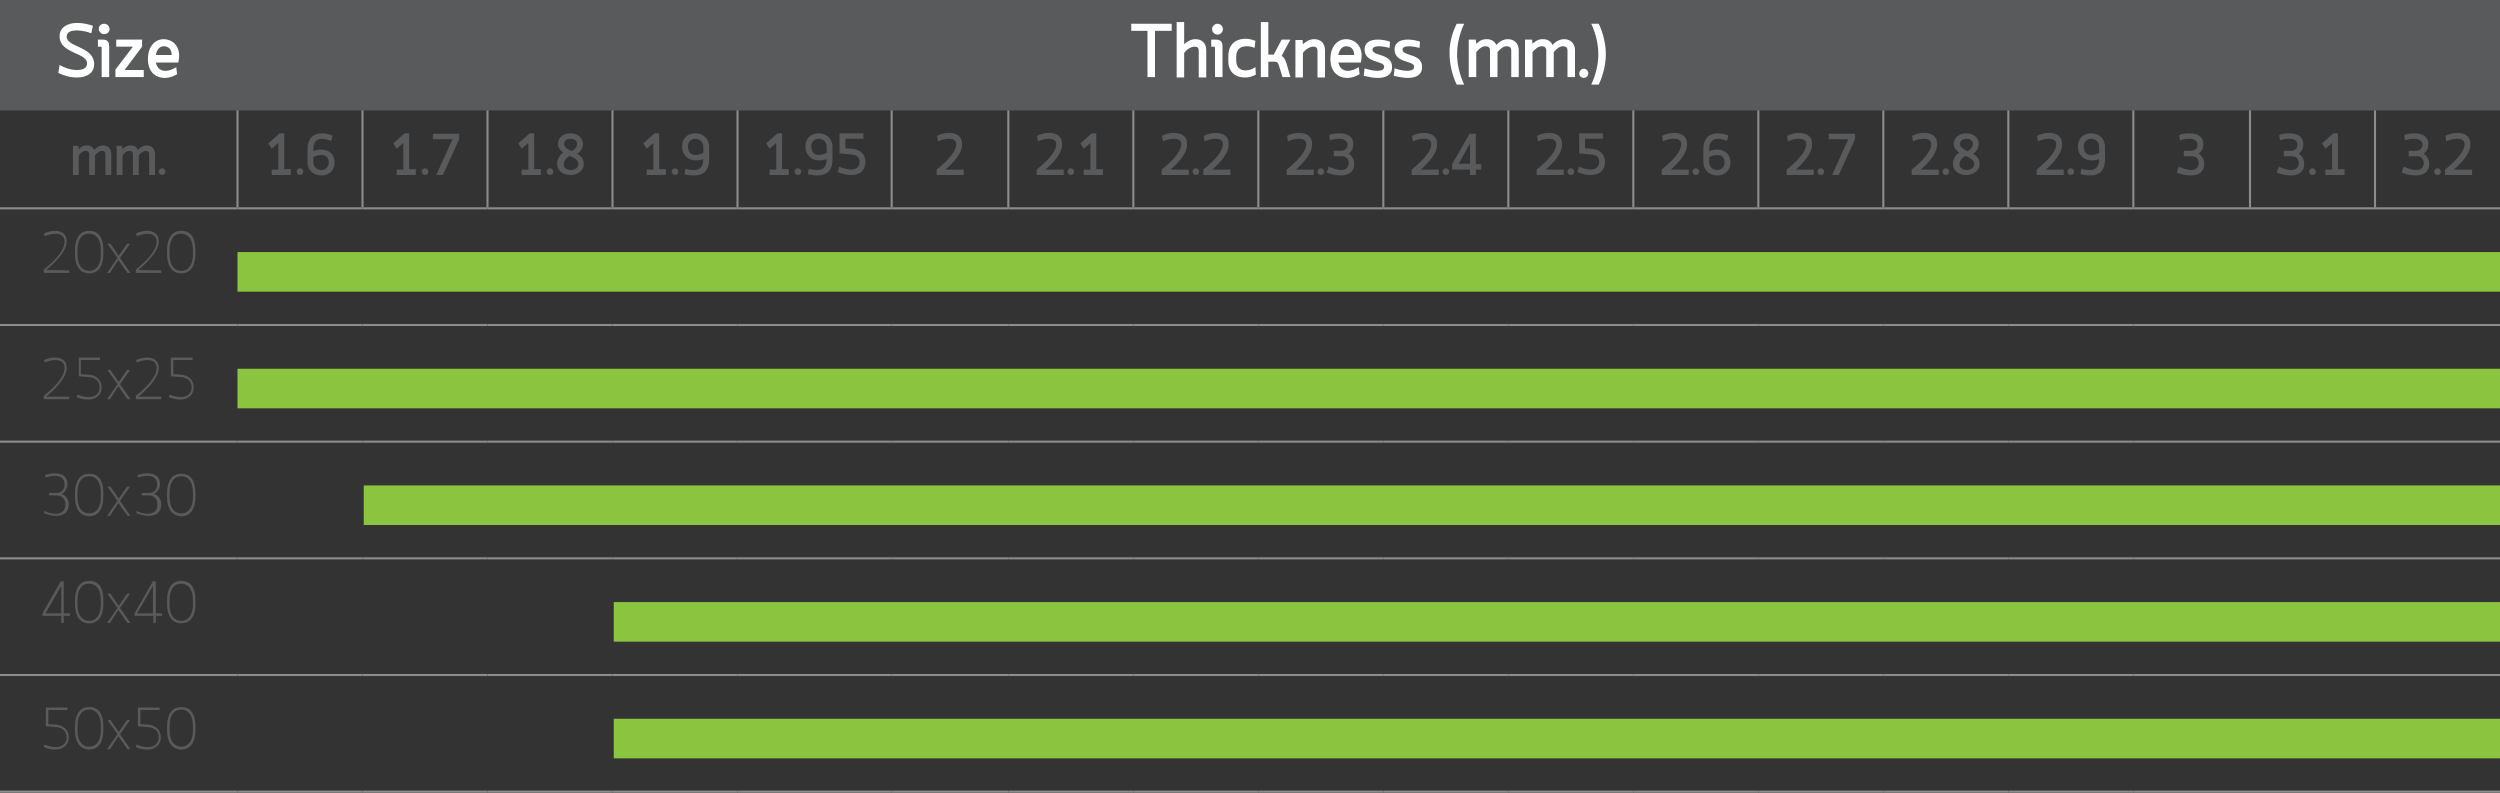 <?xml version="1.0" encoding="utf-8"?>
<!-- Generator: Adobe Illustrator 19.2.0, SVG Export Plug-In . SVG Version: 6.00 Build 0)  -->
<svg version="1.1" id="Layer_1" xmlns="http://www.w3.org/2000/svg" xmlns:xlink="http://www.w3.org/1999/xlink" x="0px" y="0px"
	 viewBox="0 0 600 190.3" style="enable-background:new 0 0 600 190.3;" xml:space="preserve">
<rect x="0" y="0" width="600" height="190.3" fill="#333333" stroke="none"/>
<style type="text/css">
	.st0{fill:#595A5C;}
	.st1{fill:none;stroke:#8C8C8C;stroke-width:0.5;stroke-miterlimit:10;}
	.st2{clip-path:url(#SVGID_2_);fill:none;stroke:#8C8C8C;stroke-width:0.5;stroke-miterlimit:10;}
	.st3{clip-path:url(#SVGID_4_);fill:none;stroke:#8C8C8C;stroke-width:0.5;stroke-miterlimit:10;}
	.st4{clip-path:url(#SVGID_6_);fill:none;stroke:#8C8C8C;stroke-width:0.5;stroke-miterlimit:10;}
	.st5{clip-path:url(#SVGID_8_);fill:none;stroke:#8C8C8C;stroke-width:0.5;stroke-miterlimit:10;}
	.st6{clip-path:url(#SVGID_10_);fill:none;stroke:#8C8C8C;stroke-width:0.5;stroke-miterlimit:10;}
	.st7{clip-path:url(#SVGID_12_);fill:none;stroke:#8C8C8C;stroke-width:0.5;stroke-miterlimit:10;}
	.st8{clip-path:url(#SVGID_14_);fill:none;stroke:#8C8C8C;stroke-width:0.5;stroke-miterlimit:10;}
	.st9{clip-path:url(#SVGID_16_);fill:none;stroke:#8C8C8C;stroke-width:0.5;stroke-miterlimit:10;}
	.st10{clip-path:url(#SVGID_18_);fill:none;stroke:#8C8C8C;stroke-width:0.5;stroke-miterlimit:10;}
	.st11{clip-path:url(#SVGID_20_);fill:none;stroke:#8C8C8C;stroke-width:0.5;stroke-miterlimit:10;}
	.st12{clip-path:url(#SVGID_22_);fill:none;stroke:#8C8C8C;stroke-width:0.5;stroke-miterlimit:10;}
	.st13{clip-path:url(#SVGID_24_);fill:none;stroke:#8C8C8C;stroke-width:0.5;stroke-miterlimit:10;}
	.st14{clip-path:url(#SVGID_26_);fill:none;stroke:#8C8C8C;stroke-width:0.5;stroke-miterlimit:10;}
	.st15{clip-path:url(#SVGID_28_);fill:none;stroke:#8C8C8C;stroke-width:0.5;stroke-miterlimit:10;}
	.st16{clip-path:url(#SVGID_30_);fill:none;stroke:#8C8C8C;stroke-width:0.5;stroke-miterlimit:10;}
	.st17{clip-path:url(#SVGID_32_);fill:none;stroke:#8C8C8C;stroke-width:0.5;stroke-miterlimit:10;}
	.st18{clip-path:url(#SVGID_34_);fill:none;stroke:#8C8C8C;stroke-width:0.5;stroke-miterlimit:10;}
	.st19{clip-path:url(#SVGID_36_);fill:none;stroke:#8C8C8C;stroke-width:0.5;stroke-miterlimit:10;}
	.st20{clip-path:url(#SVGID_38_);fill:none;stroke:#8C8C8C;stroke-width:0.5;stroke-miterlimit:10;}
	.st21{clip-path:url(#SVGID_40_);fill:none;stroke:#8C8C8C;stroke-width:0.5;stroke-miterlimit:10;}
	.st22{clip-path:url(#SVGID_42_);fill:none;stroke:#8C8C8C;stroke-width:0.5;stroke-miterlimit:10;}
	.st23{clip-path:url(#SVGID_44_);fill:none;stroke:#8C8C8C;stroke-width:0.5;stroke-miterlimit:10;}
	.st24{clip-path:url(#SVGID_46_);fill:none;stroke:#8C8C8C;stroke-width:0.5;stroke-miterlimit:10;}
	.st25{clip-path:url(#SVGID_48_);fill:none;stroke:#8C8C8C;stroke-width:0.5;stroke-miterlimit:10;}
	.st26{clip-path:url(#SVGID_50_);fill:none;stroke:#8C8C8C;stroke-width:0.5;stroke-miterlimit:10;}
	.st27{clip-path:url(#SVGID_52_);fill:none;stroke:#8C8C8C;stroke-width:0.5;stroke-miterlimit:10;}
	.st28{clip-path:url(#SVGID_54_);fill:none;stroke:#8C8C8C;stroke-width:0.5;stroke-miterlimit:10;}
	.st29{clip-path:url(#SVGID_56_);fill:none;stroke:#8C8C8C;stroke-width:0.5;stroke-miterlimit:10;}
	.st30{clip-path:url(#SVGID_58_);fill:none;stroke:#8C8C8C;stroke-width:0.5;stroke-miterlimit:10;}
	.st31{fill:#FFFFFF;}
	.st32{fill:#8BC53F;}
</style>
<path class="st0" d="M0,26.5h57V0H0V26.5z M57,26.5h543V0H57V26.5z"/>
<line class="st1" x1="57" y1="49.8" x2="57" y2="26.5"/>
<line class="st1" x1="87" y1="49.8" x2="87" y2="26.5"/>
<line class="st1" x1="117" y1="49.8" x2="117" y2="26.5"/>
<line class="st1" x1="147" y1="49.8" x2="147" y2="26.5"/>
<line class="st1" x1="177" y1="49.8" x2="177" y2="26.5"/>
<line class="st1" x1="214" y1="49.8" x2="214" y2="26.5"/>
<line class="st1" x1="242" y1="49.8" x2="242" y2="26.5"/>
<line class="st1" x1="272" y1="49.8" x2="272" y2="26.5"/>
<line class="st1" x1="302" y1="49.8" x2="302" y2="26.5"/>
<line class="st1" x1="332" y1="49.8" x2="332" y2="26.5"/>
<line class="st1" x1="362" y1="49.8" x2="362" y2="26.5"/>
<line class="st1" x1="392" y1="49.8" x2="392" y2="26.5"/>
<line class="st1" x1="422" y1="49.8" x2="422" y2="26.5"/>
<line class="st1" x1="452" y1="49.8" x2="452" y2="26.5"/>
<line class="st1" x1="482" y1="49.8" x2="482" y2="26.5"/>
<line class="st1" x1="512" y1="49.8" x2="512" y2="26.5"/>
<line class="st1" x1="540" y1="49.8" x2="540" y2="26.5"/>
<line class="st1" x1="570" y1="49.8" x2="570" y2="26.5"/>
<g>
	<g>
		<g>
			<defs>
				<rect id="SVGID_1_" y="0" width="600" height="190.3"/>
			</defs>
			<clipPath id="SVGID_2_">
				<use xlink:href="#SVGID_1_"  style="overflow:visible;"/>
			</clipPath>
			<line class="st2" x1="0" y1="50" x2="57" y2="50"/>
		</g>
	</g>
</g>
<line class="st1" x1="57" y1="50" x2="87" y2="50"/>
<line class="st1" x1="87" y1="50" x2="117" y2="50"/>
<line class="st1" x1="117" y1="50" x2="147" y2="50"/>
<line class="st1" x1="147" y1="50" x2="177" y2="50"/>
<line class="st1" x1="177" y1="50" x2="214" y2="50"/>
<line class="st1" x1="214" y1="50" x2="242" y2="50"/>
<line class="st1" x1="242" y1="50" x2="272" y2="50"/>
<line class="st1" x1="272" y1="50" x2="302" y2="50"/>
<line class="st1" x1="302" y1="50" x2="332" y2="50"/>
<line class="st1" x1="332" y1="50" x2="362" y2="50"/>
<line class="st1" x1="362" y1="50" x2="392" y2="50"/>
<line class="st1" x1="392" y1="50" x2="422" y2="50"/>
<line class="st1" x1="422" y1="50" x2="452" y2="50"/>
<line class="st1" x1="452" y1="50" x2="482" y2="50"/>
<line class="st1" x1="482" y1="50" x2="512" y2="50"/>
<line class="st1" x1="512" y1="50" x2="540" y2="50"/>
<line class="st1" x1="540" y1="50" x2="570" y2="50"/>
<g>
	<g>
		<g>
			<defs>
				<rect id="SVGID_3_" y="0" width="600" height="190.3"/>
			</defs>
			<clipPath id="SVGID_4_">
				<use xlink:href="#SVGID_3_"  style="overflow:visible;"/>
			</clipPath>
			<line class="st3" x1="570" y1="50" x2="600.3" y2="50"/>
		</g>
	</g>
	<g>
		<g>
			<defs>
				<rect id="SVGID_5_" y="0" width="600" height="190.3"/>
			</defs>
			<clipPath id="SVGID_6_">
				<use xlink:href="#SVGID_5_"  style="overflow:visible;"/>
			</clipPath>
			<line class="st4" x1="0" y1="78" x2="57" y2="78"/>
		</g>
	</g>
	<g>
		<g>
			<defs>
				<rect id="SVGID_7_" y="0" width="600" height="190.3"/>
			</defs>
			<clipPath id="SVGID_8_">
				<use xlink:href="#SVGID_7_"  style="overflow:visible;"/>
			</clipPath>
			<line class="st5" x1="0" y1="106" x2="57" y2="106"/>
		</g>
	</g>
</g>
<line class="st1" x1="57" y1="78" x2="87" y2="78"/>
<line class="st1" x1="87" y1="78" x2="117" y2="78"/>
<line class="st1" x1="117" y1="78" x2="147" y2="78"/>
<line class="st1" x1="147" y1="78" x2="177" y2="78"/>
<line class="st1" x1="177" y1="78" x2="214" y2="78"/>
<line class="st1" x1="214" y1="78" x2="242" y2="78"/>
<line class="st1" x1="242" y1="78" x2="272" y2="78"/>
<line class="st1" x1="272" y1="78" x2="302" y2="78"/>
<line class="st1" x1="302" y1="78" x2="332" y2="78"/>
<line class="st1" x1="332" y1="78" x2="362" y2="78"/>
<line class="st1" x1="362" y1="78" x2="392" y2="78"/>
<line class="st1" x1="392" y1="78" x2="422" y2="78"/>
<line class="st1" x1="422" y1="78" x2="452" y2="78"/>
<line class="st1" x1="452" y1="78" x2="482" y2="78"/>
<line class="st1" x1="482" y1="78" x2="512" y2="78"/>
<line class="st1" x1="512" y1="78" x2="540" y2="78"/>
<line class="st1" x1="540" y1="78" x2="570" y2="78"/>
<g>
	<g>
		<g>
			<defs>
				<rect id="SVGID_9_" y="0" width="600" height="190.3"/>
			</defs>
			<clipPath id="SVGID_10_">
				<use xlink:href="#SVGID_9_"  style="overflow:visible;"/>
			</clipPath>
			<line class="st6" x1="570" y1="78" x2="600" y2="78"/>
		</g>
	</g>
</g>
<line class="st1" x1="57" y1="106" x2="87" y2="106"/>
<line class="st1" x1="87" y1="106" x2="117" y2="106"/>
<line class="st1" x1="117" y1="106" x2="147" y2="106"/>
<line class="st1" x1="147" y1="106" x2="177" y2="106"/>
<line class="st1" x1="177" y1="106" x2="214" y2="106"/>
<line class="st1" x1="214" y1="106" x2="242" y2="106"/>
<line class="st1" x1="242" y1="106" x2="272" y2="106"/>
<line class="st1" x1="272" y1="106" x2="302" y2="106"/>
<line class="st1" x1="302" y1="106" x2="332" y2="106"/>
<line class="st1" x1="332" y1="106" x2="362" y2="106"/>
<line class="st1" x1="362" y1="106" x2="392" y2="106"/>
<line class="st1" x1="392" y1="106" x2="422" y2="106"/>
<line class="st1" x1="422" y1="106" x2="452" y2="106"/>
<line class="st1" x1="452" y1="106" x2="482" y2="106"/>
<line class="st1" x1="482" y1="106" x2="512" y2="106"/>
<line class="st1" x1="512" y1="106" x2="540" y2="106"/>
<line class="st1" x1="540" y1="106" x2="570" y2="106"/>
<g>
	<g>
		<g>
			<defs>
				<rect id="SVGID_11_" y="0" width="600" height="190.3"/>
			</defs>
			<clipPath id="SVGID_12_">
				<use xlink:href="#SVGID_11_"  style="overflow:visible;"/>
			</clipPath>
			<line class="st7" x1="570" y1="106" x2="600" y2="106"/>
		</g>
	</g>
	<g>
		<g>
			<defs>
				<rect id="SVGID_13_" y="0" width="600" height="190.3"/>
			</defs>
			<clipPath id="SVGID_14_">
				<use xlink:href="#SVGID_13_"  style="overflow:visible;"/>
			</clipPath>
			<line class="st8" x1="0" y1="134" x2="57" y2="134"/>
		</g>
	</g>
</g>
<line class="st1" x1="57" y1="134" x2="87" y2="134"/>
<line class="st1" x1="87" y1="134" x2="117" y2="134"/>
<line class="st1" x1="117" y1="134" x2="147" y2="134"/>
<line class="st1" x1="147" y1="134" x2="177" y2="134"/>
<line class="st1" x1="177" y1="134" x2="214" y2="134"/>
<line class="st1" x1="214" y1="134" x2="242" y2="134"/>
<line class="st1" x1="242" y1="134" x2="272" y2="134"/>
<line class="st1" x1="272" y1="134" x2="302" y2="134"/>
<line class="st1" x1="302" y1="134" x2="332" y2="134"/>
<line class="st1" x1="332" y1="134" x2="362" y2="134"/>
<line class="st1" x1="362" y1="134" x2="392" y2="134"/>
<line class="st1" x1="392" y1="134" x2="422" y2="134"/>
<line class="st1" x1="422" y1="134" x2="452" y2="134"/>
<line class="st1" x1="452" y1="134" x2="482" y2="134"/>
<line class="st1" x1="482" y1="134" x2="512" y2="134"/>
<line class="st1" x1="512" y1="134" x2="540" y2="134"/>
<line class="st1" x1="540" y1="134" x2="570" y2="134"/>
<g>
	<g>
		<g>
			<defs>
				<rect id="SVGID_15_" y="0" width="600" height="190.3"/>
			</defs>
			<clipPath id="SVGID_16_">
				<use xlink:href="#SVGID_15_"  style="overflow:visible;"/>
			</clipPath>
			<line class="st9" x1="570" y1="134" x2="600" y2="134"/>
		</g>
	</g>
	<g>
		<g>
			<defs>
				<rect id="SVGID_17_" y="0" width="600" height="190.3"/>
			</defs>
			<clipPath id="SVGID_18_">
				<use xlink:href="#SVGID_17_"  style="overflow:visible;"/>
			</clipPath>
			<line class="st10" x1="0" y1="162" x2="57" y2="162"/>
		</g>
	</g>
	<g>
		<g>
			<defs>
				<rect id="SVGID_19_" y="0" width="600" height="190.3"/>
			</defs>
			<clipPath id="SVGID_20_">
				<use xlink:href="#SVGID_19_"  style="overflow:visible;"/>
			</clipPath>
			<line class="st11" x1="0" y1="190" x2="57" y2="190"/>
		</g>
	</g>
</g>
<line class="st1" x1="57" y1="162" x2="87" y2="162"/>
<line class="st1" x1="87" y1="162" x2="117" y2="162"/>
<line class="st1" x1="117" y1="162" x2="147" y2="162"/>
<line class="st1" x1="147" y1="162" x2="177" y2="162"/>
<line class="st1" x1="177" y1="162" x2="214" y2="162"/>
<line class="st1" x1="214" y1="162" x2="242" y2="162"/>
<line class="st1" x1="242" y1="162" x2="272" y2="162"/>
<line class="st1" x1="272" y1="162" x2="302" y2="162"/>
<line class="st1" x1="302" y1="162" x2="332" y2="162"/>
<line class="st1" x1="332" y1="162" x2="362" y2="162"/>
<line class="st1" x1="362" y1="162" x2="392" y2="162"/>
<line class="st1" x1="392" y1="162" x2="422" y2="162"/>
<line class="st1" x1="422" y1="162" x2="452" y2="162"/>
<line class="st1" x1="452" y1="162" x2="482" y2="162"/>
<line class="st1" x1="482" y1="162" x2="512" y2="162"/>
<line class="st1" x1="512" y1="162" x2="540" y2="162"/>
<line class="st1" x1="540" y1="162" x2="570" y2="162"/>
<g>
	<g>
		<g>
			<defs>
				<rect id="SVGID_21_" y="0" width="600" height="190.3"/>
			</defs>
			<clipPath id="SVGID_22_">
				<use xlink:href="#SVGID_21_"  style="overflow:visible;"/>
			</clipPath>
			<line class="st12" x1="570" y1="162" x2="600" y2="162"/>
		</g>
	</g>
	<g>
		<g>
			<defs>
				<rect id="SVGID_23_" y="0" width="600" height="190.3"/>
			</defs>
			<clipPath id="SVGID_24_">
				<use xlink:href="#SVGID_23_"  style="overflow:visible;"/>
			</clipPath>
			<line class="st13" x1="57" y1="190" x2="87" y2="190"/>
		</g>
	</g>
	<g>
		<g>
			<defs>
				<rect id="SVGID_25_" y="0" width="600" height="190.3"/>
			</defs>
			<clipPath id="SVGID_26_">
				<use xlink:href="#SVGID_25_"  style="overflow:visible;"/>
			</clipPath>
			<line class="st14" x1="87" y1="190" x2="117" y2="190"/>
		</g>
	</g>
	<g>
		<g>
			<defs>
				<rect id="SVGID_27_" y="0" width="600" height="190.3"/>
			</defs>
			<clipPath id="SVGID_28_">
				<use xlink:href="#SVGID_27_"  style="overflow:visible;"/>
			</clipPath>
			<line class="st15" x1="117" y1="190" x2="147" y2="190"/>
		</g>
	</g>
	<g>
		<g>
			<defs>
				<rect id="SVGID_29_" y="0" width="600" height="190.3"/>
			</defs>
			<clipPath id="SVGID_30_">
				<use xlink:href="#SVGID_29_"  style="overflow:visible;"/>
			</clipPath>
			<line class="st16" x1="147" y1="190" x2="177" y2="190"/>
		</g>
	</g>
	<g>
		<g>
			<defs>
				<rect id="SVGID_31_" y="0" width="600" height="190.3"/>
			</defs>
			<clipPath id="SVGID_32_">
				<use xlink:href="#SVGID_31_"  style="overflow:visible;"/>
			</clipPath>
			<line class="st17" x1="177" y1="190" x2="214" y2="190"/>
		</g>
	</g>
	<g>
		<g>
			<defs>
				<rect id="SVGID_33_" y="0" width="600" height="190.3"/>
			</defs>
			<clipPath id="SVGID_34_">
				<use xlink:href="#SVGID_33_"  style="overflow:visible;"/>
			</clipPath>
			<line class="st18" x1="214" y1="190" x2="242" y2="190"/>
		</g>
	</g>
	<g>
		<g>
			<defs>
				<rect id="SVGID_35_" y="0" width="600" height="190.3"/>
			</defs>
			<clipPath id="SVGID_36_">
				<use xlink:href="#SVGID_35_"  style="overflow:visible;"/>
			</clipPath>
			<line class="st19" x1="242" y1="190" x2="272" y2="190"/>
		</g>
	</g>
	<g>
		<g>
			<defs>
				<rect id="SVGID_37_" y="0" width="600" height="190.3"/>
			</defs>
			<clipPath id="SVGID_38_">
				<use xlink:href="#SVGID_37_"  style="overflow:visible;"/>
			</clipPath>
			<line class="st20" x1="272" y1="190" x2="302" y2="190"/>
		</g>
	</g>
	<g>
		<g>
			<defs>
				<rect id="SVGID_39_" y="0" width="600" height="190.3"/>
			</defs>
			<clipPath id="SVGID_40_">
				<use xlink:href="#SVGID_39_"  style="overflow:visible;"/>
			</clipPath>
			<line class="st21" x1="302" y1="190" x2="332" y2="190"/>
		</g>
	</g>
	<g>
		<g>
			<defs>
				<rect id="SVGID_41_" y="0" width="600" height="190.3"/>
			</defs>
			<clipPath id="SVGID_42_">
				<use xlink:href="#SVGID_41_"  style="overflow:visible;"/>
			</clipPath>
			<line class="st22" x1="332" y1="190" x2="362" y2="190"/>
		</g>
	</g>
	<g>
		<g>
			<defs>
				<rect id="SVGID_43_" y="0" width="600" height="190.3"/>
			</defs>
			<clipPath id="SVGID_44_">
				<use xlink:href="#SVGID_43_"  style="overflow:visible;"/>
			</clipPath>
			<line class="st23" x1="362" y1="190" x2="392" y2="190"/>
		</g>
	</g>
	<g>
		<g>
			<defs>
				<rect id="SVGID_45_" y="0" width="600" height="190.3"/>
			</defs>
			<clipPath id="SVGID_46_">
				<use xlink:href="#SVGID_45_"  style="overflow:visible;"/>
			</clipPath>
			<line class="st24" x1="392" y1="190" x2="422" y2="190"/>
		</g>
	</g>
	<g>
		<g>
			<defs>
				<rect id="SVGID_47_" y="0" width="600" height="190.3"/>
			</defs>
			<clipPath id="SVGID_48_">
				<use xlink:href="#SVGID_47_"  style="overflow:visible;"/>
			</clipPath>
			<line class="st25" x1="422" y1="190" x2="452" y2="190"/>
		</g>
	</g>
	<g>
		<g>
			<defs>
				<rect id="SVGID_49_" y="0" width="600" height="190.3"/>
			</defs>
			<clipPath id="SVGID_50_">
				<use xlink:href="#SVGID_49_"  style="overflow:visible;"/>
			</clipPath>
			<line class="st26" x1="452" y1="190" x2="482" y2="190"/>
		</g>
	</g>
	<g>
		<g>
			<defs>
				<rect id="SVGID_51_" y="0" width="600" height="190.3"/>
			</defs>
			<clipPath id="SVGID_52_">
				<use xlink:href="#SVGID_51_"  style="overflow:visible;"/>
			</clipPath>
			<line class="st27" x1="482" y1="190" x2="512" y2="190"/>
		</g>
	</g>
	<g>
		<g>
			<defs>
				<rect id="SVGID_53_" y="0" width="600" height="190.3"/>
			</defs>
			<clipPath id="SVGID_54_">
				<use xlink:href="#SVGID_53_"  style="overflow:visible;"/>
			</clipPath>
			<line class="st28" x1="512" y1="190" x2="540" y2="190"/>
		</g>
	</g>
	<g>
		<g>
			<defs>
				<rect id="SVGID_55_" y="0" width="600" height="190.3"/>
			</defs>
			<clipPath id="SVGID_56_">
				<use xlink:href="#SVGID_55_"  style="overflow:visible;"/>
			</clipPath>
			<line class="st29" x1="540" y1="190" x2="570" y2="190"/>
		</g>
	</g>
	<g>
		<g>
			<defs>
				<rect id="SVGID_57_" y="0" width="600" height="190.3"/>
			</defs>
			<clipPath id="SVGID_58_">
				<use xlink:href="#SVGID_57_"  style="overflow:visible;"/>
			</clipPath>
			<line class="st30" x1="570" y1="190" x2="600" y2="190"/>
		</g>
	</g>
</g>
<g>
	<path class="st31" d="M18.4,18.6c-1.6,0-3.2-0.5-4.4-1.1l0.3-1.9c1.1,0.6,2.5,1.2,4.2,1.2c1.3,0,2.4-0.4,2.4-1.6
		c0-2.6-6.6-2.3-6.6-6.5c0-2.2,2-3.2,4.2-3.2c1.3,0,2.7,0.3,3.8,0.7L21.9,8c-0.7-0.3-2.1-0.7-3.4-0.7S16,7.6,16,8.8
		c0,2.6,6.6,2.3,6.6,6.6C22.6,17.7,20.6,18.6,18.4,18.6z"/>
	<path class="st31" d="M24.4,18.5v-7c0-0.2-0.1-0.3-0.3-0.3h-0.6V9.5h1c1.3,0,1.7,0.5,1.7,1.7v7.3H24.4z M25,5.7
		c0.7,0,1.3,0.6,1.3,1.3S25.7,8.2,25,8.2s-1.3-0.6-1.3-1.3S24.3,5.7,25,5.7z"/>
	<path class="st31" d="M27.7,18.5v-1.8l4.2-5.5h-4V9.5h6.2v1.7l-4.2,5.6h4.6v1.7H27.7z"/>
	<path class="st31" d="M42.5,17.8c-1,0.6-2,0.9-2.9,0.9c-2.6,0-4.1-1.8-4.1-4.5c0-3.2,1.8-4.8,3.8-4.8c1.9,0,3.7,1.4,3.7,4
		c0,0.5-0.1,1-0.2,1.6h-5.4c0.3,1.4,1.2,2,2.3,2c0.8,0,1.7-0.3,2.6-0.9L42.5,17.8z M37.4,13.2h3.8c0-1.4-0.8-2.1-1.9-2.1
		C38.2,11.1,37.6,12.1,37.4,13.2z"/>
</g>
<g>
	<path class="st31" d="M271.5,7.4V5.7h9.7v1.7h-4v11.1h-1.8V7.4H271.5z"/>
	<path class="st31" d="M284.2,5.3v5.3c0.8-0.7,1.7-1.2,2.7-1.2c1.4,0,2.6,0.8,2.6,2.7v6.5h-1.8v-6.4c0-0.7-0.3-1-1-1
		c-0.9,0-1.9,0.7-2.5,1.5v5.9h-1.8V5.3H284.2z"/>
	<path class="st31" d="M291.6,18.5v-7c0-0.2-0.1-0.3-0.3-0.3h-0.6V9.5h1c1.3,0,1.7,0.5,1.7,1.7v7.3H291.6z M292.2,5.7
		c0.7,0,1.3,0.6,1.3,1.3s-0.6,1.3-1.3,1.3s-1.3-0.6-1.3-1.3S291.5,5.7,292.2,5.7z"/>
	<path class="st31" d="M301.4,17.9c-0.9,0.5-1.7,0.7-2.6,0.7c-2.4,0-4-1.4-4-3.9v-1.3c0-2.5,1.5-4.1,4.2-4.1c0.7,0,1.5,0.2,2.3,0.5
		l-0.2,1.7c-0.6-0.3-1.3-0.4-1.9-0.4c-1.4,0-2.5,0.7-2.5,2.4v1.1c0,1.6,1,2.3,2.2,2.3c0.9,0,1.7-0.3,2.4-0.8L301.4,17.9z"/>
	<path class="st31" d="M305.7,13.1l1.9-3.6h2.1l-2.1,3.9c0.5,0.3,0.8,0.8,1.1,1.6l1,3.5h-1.9l-0.9-2.9c-0.2-0.6-0.4-0.8-1-0.8h-1.5
		v3.7h-1.8V5.3h1.8v7.8H305.7z"/>
	<path class="st31" d="M312.6,9.5l0.1,1.1c0.8-0.7,1.7-1.2,2.7-1.2c1.4,0,2.6,0.8,2.6,2.7v6.5h-1.8v-6.4c0-0.7-0.3-1-1-1
		c-0.9,0-1.9,0.7-2.5,1.5v5.9h-1.8v-9h1.7L312.6,9.5L312.6,9.5z"/>
	<path class="st31" d="M326.3,17.8c-1,0.6-2,0.9-2.9,0.9c-2.6,0-4.1-1.8-4.1-4.5c0-3.2,1.8-4.8,3.8-4.8c1.9,0,3.7,1.4,3.7,4
		c0,0.5-0.1,1-0.2,1.6h-5.4c0.3,1.4,1.2,2,2.3,2c0.8,0,1.7-0.3,2.6-0.9L326.3,17.8z M321.2,13.2h3.8c0-1.4-0.8-2.1-1.9-2.1
		S321.4,12.1,321.2,13.2z"/>
	<path class="st31" d="M333.5,11.5c-0.4-0.1-1.6-0.4-2.6-0.4c-0.8,0-1.5,0.2-1.5,0.8c0,1.7,4.7,0.8,4.7,4.2c0,2-1.6,2.6-3.5,2.6
		c-1.1,0-2.4-0.3-3.3-0.5l0.2-1.8c0.6,0.2,1.9,0.6,3,0.6c0.9,0,1.7-0.2,1.7-1c0-1.5-4.7-0.8-4.7-4.1c0-1.8,1.5-2.4,3.2-2.4
		c1,0,2.1,0.2,2.9,0.5L333.5,11.5z"/>
	<path class="st31" d="M340.7,11.5c-0.4-0.1-1.6-0.4-2.6-0.4c-0.8,0-1.5,0.2-1.5,0.8c0,1.7,4.7,0.8,4.7,4.2c0,2-1.6,2.6-3.5,2.6
		c-1.1,0-2.4-0.3-3.3-0.5l0.2-1.8c0.6,0.2,1.9,0.6,3,0.6c0.9,0,1.7-0.2,1.7-1c0-1.5-4.7-0.8-4.7-4.1c0-1.8,1.5-2.4,3.2-2.4
		c1,0,2.1,0.2,2.9,0.5L340.7,11.5z"/>
	<path class="st31" d="M349.6,5.7h1.8c-1.1,2.3-1.7,5-1.7,7.3s0.6,5,1.7,7.3h-1.8c-1.1-2.3-1.7-5-1.7-7.3
		C347.8,10.7,348.4,8.1,349.6,5.7z"/>
	<path class="st31" d="M359.4,18.5h-1.8v-6.4c0-0.7-0.4-1-1.1-1c-0.8,0-1.5,0.6-2.2,1.4v6h-1.8v-9h1.7l0.1,1
		c0.8-0.7,1.4-1.1,2.5-1.1c1,0,1.9,0.4,2.3,1.4c0.7-0.8,1.7-1.4,2.8-1.4c1.3,0,2.6,0.8,2.6,2.7v6.4h-1.8v-6.4c0-0.7-0.4-1-1.1-1
		c-0.8,0-1.5,0.6-2.2,1.4V18.5z"/>
	<path class="st31" d="M372.9,18.5h-1.8v-6.4c0-0.7-0.4-1-1.1-1c-0.8,0-1.5,0.6-2.2,1.4v6H366v-9h1.7l0.1,1c0.8-0.7,1.4-1.1,2.5-1.1
		c1,0,1.9,0.4,2.3,1.4c0.7-0.8,1.7-1.4,2.8-1.4c1.3,0,2.6,0.8,2.6,2.7v6.4h-1.8v-6.4c0-0.7-0.4-1-1.1-1c-0.8,0-1.5,0.6-2.2,1.4V18.5
		z"/>
	<path class="st31" d="M380.1,16.5c0.6,0,1.1,0.5,1.1,1.1s-0.5,1.1-1.1,1.1s-1.1-0.5-1.1-1.1C379.1,17,379.5,16.5,380.1,16.5z"/>
	<path class="st31" d="M383.7,20.3h-1.8c1.1-2.3,1.7-5,1.7-7.3s-0.6-5-1.7-7.3h1.8c1.1,2.3,1.7,5,1.7,7.3
		C385.4,15.3,384.8,18,383.7,20.3z"/>
</g>
<g>
	<path class="st0" d="M22.8,42h-1.4v-5c0-0.5-0.3-0.8-0.8-0.8c-0.6,0-1.2,0.4-1.7,1.1V42h-1.4v-7h1.3l0.1,0.8
		c0.6-0.6,1.1-0.9,1.9-0.9s1.5,0.3,1.8,1.1c0.5-0.6,1.3-1.1,2.1-1.1c1,0,2,0.6,2,2.1v5h-1.4v-5c0-0.5-0.3-0.8-0.8-0.8
		c-0.6,0-1.2,0.5-1.7,1.1V42z"/>
	<path class="st0" d="M33.3,42h-1.4v-5c0-0.5-0.3-0.8-0.8-0.8c-0.6,0-1.2,0.4-1.7,1.1V42H28v-7h1.3l0.1,0.8c0.6-0.6,1.1-0.9,1.9-0.9
		s1.5,0.3,1.8,1.1c0.5-0.6,1.3-1.1,2.1-1.1c1,0,2,0.6,2,2.1v5h-1.4v-5c0-0.5-0.3-0.8-0.8-0.8c-0.6,0-1.2,0.5-1.7,1.1
		C33.3,37.3,33.3,42,33.3,42z"/>
	<path class="st0" d="M38.9,40.4c0.5,0,0.8,0.4,0.8,0.8c0,0.5-0.4,0.8-0.8,0.8s-0.8-0.4-0.8-0.8C38.1,40.8,38.4,40.4,38.9,40.4z"/>
</g>
<g>
	<path class="st0" d="M64.4,34.4l2.7-2.4h1.1v8.6h1.6V42h-4.6v-1.3h1.6v-6.4l-1.6,1.4L64.4,34.4z"/>
	<path class="st0" d="M72,40.4c0.5,0,0.8,0.4,0.8,0.8c0,0.5-0.4,0.8-0.8,0.8s-0.8-0.4-0.8-0.8C71.2,40.8,71.5,40.4,72,40.4z"/>
	<path class="st0" d="M75.2,36.3c0.6-0.3,1.3-0.4,1.9-0.4c1.7,0,3.2,1,3.2,3.1c0,1.6-1,3.1-3.2,3.1c-1.6,0-3.3-1-3.3-3.3v-2.9
		c0-2.9,1.6-3.9,3.5-3.9c0.8,0,1.7,0.2,2.5,0.5l-0.3,1.3c-0.7-0.2-1.5-0.5-2.2-0.5c-1.1,0-2.1,0.6-2.1,2.5V36.3z M75.2,37.7v1.1
		c0,1.4,1,2,1.9,2c1.2,0,1.8-0.9,1.8-1.8c0-1.3-0.8-1.8-1.8-1.8C76.5,37.2,75.8,37.4,75.2,37.7z"/>
</g>
<g>
	<path class="st0" d="M94.4,34.4l2.7-2.4h1.1v8.6h1.6V42h-4.6v-1.3h1.6v-6.4l-1.6,1.4L94.4,34.4z"/>
	<path class="st0" d="M102,40.4c0.5,0,0.8,0.4,0.8,0.8c0,0.5-0.4,0.8-0.8,0.8s-0.8-0.4-0.8-0.8C101.2,40.8,101.5,40.4,102,40.4z"/>
	<path class="st0" d="M103.9,33.4v-1.3h6.3v1.3l-3.9,8.6h-1.6l3.9-8.6H103.9z"/>
</g>
<g>
	<path class="st0" d="M124.4,34.4l2.7-2.4h1.1v8.6h1.6V42h-4.6v-1.3h1.6v-6.4l-1.6,1.4L124.4,34.4z"/>
	<path class="st0" d="M132,40.4c0.5,0,0.8,0.4,0.8,0.8c0,0.5-0.4,0.8-0.8,0.8s-0.8-0.4-0.8-0.8C131.2,40.8,131.5,40.4,132,40.4z"/>
	<path class="st0" d="M136.9,32c1.9,0,3,1.2,3,2.5c0,0.9-0.4,1.8-1.4,2.4c0.9,0.5,1.6,1.2,1.6,2.4c0,1.8-1.6,2.7-3.2,2.7
		c-2.1,0-3.2-1.3-3.2-2.7c0-1,0.5-2,1.5-2.7c-0.7-0.5-1.3-1.1-1.3-2.1C134,32.8,135.4,32,136.9,32z M137,40.8c0.9,0,1.8-0.5,1.8-1.4
		c0-1.1-1-1.5-2.1-2c-0.9,0.5-1.4,1.3-1.4,2C135.2,40.1,135.8,40.8,137,40.8z M136.9,33.3c-0.8,0-1.5,0.4-1.5,1.3
		c0,0.8,0.9,1.2,1.8,1.7c0.8-0.4,1.3-1.1,1.3-1.8C138.5,33.9,138,33.3,136.9,33.3z"/>
</g>
<g>
	<path class="st0" d="M154.4,34.4l2.7-2.4h1.1v8.6h1.6V42h-4.6v-1.3h1.6v-6.4l-1.6,1.4L154.4,34.4z"/>
	<path class="st0" d="M162,40.4c0.5,0,0.8,0.4,0.8,0.8c0,0.5-0.4,0.8-0.8,0.8s-0.8-0.4-0.8-0.8C161.2,40.8,161.5,40.4,162,40.4z"/>
	<path class="st0" d="M168.8,38.2L168.8,38.2c-0.6,0.2-1.3,0.3-1.8,0.3c-1.8,0-3.3-1.2-3.3-3.4c0-1.6,1-3.1,3.2-3.1
		c1.6,0,3.3,1,3.3,3.3v2.9c0,3-1.6,3.9-3.6,3.9c-0.8,0-1.6-0.1-2.3-0.3l0.2-1.3c0.7,0.2,1.4,0.3,2.1,0.3
		C167.8,40.8,168.8,40.2,168.8,38.2z M168.8,36.7v-1.4c0-1.4-1-2-1.9-2c-1.2,0-1.8,0.9-1.8,1.8c0,1.5,0.8,2.1,1.8,2.1
		C167.5,37.2,168.2,37,168.8,36.7z"/>
</g>
<g>
	<path class="st0" d="M183.9,34.4l2.7-2.4h1.1v8.6h1.6V42h-4.6v-1.3h1.6v-6.4l-1.6,1.4L183.9,34.4z"/>
	<path class="st0" d="M191.5,40.4c0.5,0,0.8,0.4,0.8,0.8c0,0.5-0.4,0.8-0.8,0.8s-0.8-0.4-0.8-0.8C190.7,40.8,191.1,40.4,191.5,40.4z
		"/>
	<path class="st0" d="M198.4,38.2L198.4,38.2c-0.6,0.2-1.3,0.3-1.8,0.3c-1.8,0-3.3-1.2-3.3-3.4c0-1.6,1-3.1,3.2-3.1
		c1.6,0,3.3,1,3.3,3.3v2.9c0,3-1.6,3.9-3.6,3.9c-0.8,0-1.6-0.1-2.3-0.3l0.2-1.3c0.7,0.2,1.4,0.3,2.1,0.3
		C197.4,40.8,198.4,40.2,198.4,38.2z M198.4,36.7v-1.4c0-1.4-1-2-1.9-2c-1.2,0-1.8,0.9-1.8,1.8c0,1.5,0.8,2.1,1.8,2.1
		C197,37.2,197.7,37,198.4,36.7z"/>
	<path class="st0" d="M202.9,35.6l1.7,0.1c2.1,0.2,3.1,1.6,3.1,3.1c0,2.1-1.3,3.2-3.4,3.2c-1,0-2.1-0.2-3.2-0.7l0.3-1.3
		c0.7,0.3,1.9,0.7,2.9,0.7c1.1,0,2-0.6,2-1.9c0-0.9-0.5-1.6-1.8-1.7l-3-0.3V32h5.7v1.3h-4.3V35.6z"/>
</g>
<g>
	<path class="st0" d="M231.3,40.7V42h-6.5v-1.3c2.5-2,4.7-4.3,4.7-6.1c0-1-0.8-1.3-1.8-1.3s-1.8,0.3-2.6,0.6l-0.2-1.3
		c0.8-0.4,1.8-0.7,2.8-0.7c1.8,0,3.2,0.7,3.2,2.7c0,2.2-1.9,4.3-4,6.1H231.3z"/>
</g>
<g>
	<path class="st0" d="M255.3,40.7V42h-6.5v-1.3c2.5-2,4.7-4.3,4.7-6.1c0-1-0.8-1.3-1.8-1.3s-1.8,0.3-2.6,0.6l-0.2-1.3
		c0.8-0.4,1.8-0.7,2.8-0.7c1.8,0,3.2,0.7,3.2,2.7c0,2.2-1.9,4.3-4,6.1H255.3z"/>
	<path class="st0" d="M257,40.4c0.5,0,0.8,0.4,0.8,0.8c0,0.5-0.4,0.8-0.8,0.8s-0.8-0.4-0.8-0.8C256.2,40.8,256.5,40.4,257,40.4z"/>
	<path class="st0" d="M259.3,34.4L262,32h1.1v8.6h1.6V42h-4.6v-1.3h1.6v-6.4l-1.6,1.4L259.3,34.4z"/>
</g>
<g>
	<path class="st0" d="M285.3,40.7V42h-6.5v-1.3c2.5-2,4.7-4.3,4.7-6.1c0-1-0.8-1.3-1.8-1.3s-1.8,0.3-2.6,0.6l-0.2-1.3
		c0.8-0.4,1.8-0.7,2.8-0.7c1.8,0,3.2,0.7,3.2,2.7c0,2.2-1.9,4.3-4,6.1H285.3z"/>
	<path class="st0" d="M287,40.4c0.5,0,0.8,0.4,0.8,0.8c0,0.5-0.4,0.8-0.8,0.8s-0.8-0.4-0.8-0.8C286.2,40.8,286.5,40.4,287,40.4z"/>
	<path class="st0" d="M295.3,40.7V42h-6.5v-1.3c2.5-2,4.7-4.3,4.7-6.1c0-1-0.8-1.3-1.8-1.3s-1.8,0.3-2.6,0.6l-0.2-1.3
		c0.8-0.4,1.8-0.7,2.8-0.7c1.8,0,3.2,0.7,3.2,2.7c0,2.2-1.9,4.3-4,6.1H295.3z"/>
</g>
<g>
	<path class="st0" d="M315.3,40.7V42h-6.5v-1.3c2.5-2,4.7-4.3,4.7-6.1c0-1-0.8-1.3-1.8-1.3s-1.8,0.3-2.6,0.6l-0.2-1.3
		c0.8-0.4,1.8-0.7,2.8-0.7c1.8,0,3.2,0.7,3.2,2.7c0,2.2-1.9,4.3-3.9,6.1H315.3z"/>
	<path class="st0" d="M317,40.4c0.5,0,0.8,0.4,0.8,0.8c0,0.5-0.4,0.8-0.8,0.8c-0.5,0-0.8-0.4-0.8-0.8
		C316.2,40.8,316.5,40.4,317,40.4z"/>
	<path class="st0" d="M318.9,40c0.7,0.3,1.9,0.8,3,0.8c1.2,0,1.8-0.7,1.8-1.7c0-0.8-0.5-1.6-1.6-1.6h-2v-1.3h1.6
		c1.2,0,1.7-0.7,1.7-1.5s-0.7-1.4-2-1.4c-0.9,0-1.7,0.2-2.2,0.4l-0.2-1.3c0.8-0.3,1.6-0.4,2.5-0.4c2.4,0,3.3,1.2,3.3,2.6
		c0,0.9-0.3,1.6-1.1,2.3c0.9,0.6,1.3,1.5,1.3,2.4c0,2.1-1.5,2.8-3.2,2.8c-1.3,0-2.5-0.3-3.4-0.7L318.9,40z"/>
</g>
<g>
	<path class="st0" d="M345.3,40.7V42h-6.5v-1.3c2.5-2,4.7-4.3,4.7-6.1c0-1-0.8-1.3-1.8-1.3s-1.8,0.3-2.6,0.6l-0.2-1.3
		c0.8-0.4,1.8-0.7,2.8-0.7c1.8,0,3.2,0.7,3.2,2.7c0,2.2-1.9,4.3-3.9,6.1H345.3z"/>
	<path class="st0" d="M347,40.4c0.5,0,0.8,0.4,0.8,0.8c0,0.5-0.4,0.8-0.8,0.8c-0.5,0-0.8-0.4-0.8-0.8
		C346.2,40.8,346.5,40.4,347,40.4z"/>
	<path class="st0" d="M354.2,42h-1.4v-1.3h-4.3v-1.3l4.2-7.3h1.5v7.3h1.3v1.3h-1.3L354.2,42L354.2,42z M352.8,39.3v-4.9l-2.7,4.9
		H352.8z"/>
</g>
<g>
	<path class="st0" d="M375.3,40.7V42h-6.5v-1.3c2.5-2,4.7-4.3,4.7-6.1c0-1-0.8-1.3-1.8-1.3s-1.8,0.3-2.6,0.6l-0.2-1.3
		c0.8-0.4,1.8-0.7,2.8-0.7c1.8,0,3.2,0.7,3.2,2.7c0,2.2-1.9,4.3-3.9,6.1H375.3z"/>
	<path class="st0" d="M377,40.4c0.5,0,0.8,0.4,0.8,0.8c0,0.5-0.4,0.8-0.8,0.8c-0.5,0-0.8-0.4-0.8-0.8
		C376.2,40.8,376.5,40.4,377,40.4z"/>
	<path class="st0" d="M380.4,35.6l1.7,0.1c2.1,0.2,3.1,1.6,3.1,3.1c0,2.1-1.3,3.2-3.4,3.2c-1,0-2.1-0.2-3.2-0.7l0.3-1.3
		c0.7,0.3,1.9,0.7,2.9,0.7c1.1,0,2-0.6,2-1.9c0-0.9-0.5-1.6-1.8-1.7l-3-0.3V32h5.7v1.3h-4.3L380.4,35.6L380.4,35.6z"/>
</g>
<g>
	<path class="st0" d="M405.3,40.7V42h-6.5v-1.3c2.5-2,4.7-4.3,4.7-6.1c0-1-0.8-1.3-1.8-1.3s-1.8,0.3-2.6,0.6l-0.2-1.3
		c0.8-0.4,1.8-0.7,2.8-0.7c1.8,0,3.2,0.7,3.2,2.7c0,2.2-1.9,4.3-3.9,6.1H405.3z"/>
	<path class="st0" d="M407,40.4c0.5,0,0.8,0.4,0.8,0.8c0,0.5-0.4,0.8-0.8,0.8c-0.5,0-0.8-0.4-0.8-0.8
		C406.2,40.8,406.5,40.4,407,40.4z"/>
	<path class="st0" d="M410.2,36.3c0.6-0.3,1.3-0.4,1.9-0.4c1.7,0,3.2,1,3.2,3.1c0,1.6-1,3.1-3.2,3.1c-1.6,0-3.3-1-3.3-3.3v-2.9
		c0-2.9,1.6-3.9,3.5-3.9c0.8,0,1.7,0.2,2.5,0.5l-0.3,1.3c-0.7-0.2-1.5-0.5-2.2-0.5c-1.1,0-2.1,0.6-2.1,2.5V36.3z M410.2,37.7v1.1
		c0,1.4,1,2,1.9,2c1.2,0,1.8-0.9,1.8-1.8c0-1.3-0.8-1.8-1.8-1.8C411.5,37.2,410.8,37.4,410.2,37.7z"/>
</g>
<g>
	<path class="st0" d="M435.3,40.7V42h-6.5v-1.3c2.5-2,4.7-4.3,4.7-6.1c0-1-0.8-1.3-1.8-1.3s-1.8,0.3-2.6,0.6l-0.2-1.3
		c0.8-0.4,1.8-0.7,2.8-0.7c1.8,0,3.2,0.7,3.2,2.7c0,2.2-1.9,4.3-3.9,6.1H435.3z"/>
	<path class="st0" d="M437,40.4c0.5,0,0.8,0.4,0.8,0.8c0,0.5-0.4,0.8-0.8,0.8c-0.5,0-0.8-0.4-0.8-0.8
		C436.2,40.8,436.5,40.4,437,40.4z"/>
	<path class="st0" d="M438.9,33.4v-1.3h6.3v1.3l-3.9,8.6h-1.6l3.9-8.6H438.9z"/>
</g>
<g>
	<path class="st0" d="M465.3,40.7V42h-6.5v-1.3c2.5-2,4.7-4.3,4.7-6.1c0-1-0.8-1.3-1.8-1.3s-1.8,0.3-2.6,0.6l-0.2-1.3
		c0.8-0.4,1.8-0.7,2.8-0.7c1.8,0,3.2,0.7,3.2,2.7c0,2.2-1.9,4.3-3.9,6.1H465.3z"/>
	<path class="st0" d="M467,40.4c0.5,0,0.8,0.4,0.8,0.8c0,0.5-0.4,0.8-0.8,0.8c-0.5,0-0.8-0.4-0.8-0.8
		C466.2,40.8,466.5,40.4,467,40.4z"/>
	<path class="st0" d="M471.9,32c1.9,0,3,1.2,3,2.5c0,0.9-0.4,1.8-1.4,2.4c0.9,0.5,1.6,1.2,1.6,2.4c0,1.8-1.6,2.7-3.2,2.7
		c-2.1,0-3.2-1.3-3.2-2.7c0-1,0.5-2,1.5-2.7c-0.7-0.5-1.3-1.1-1.3-2.1C469,32.8,470.4,32,471.9,32z M472,40.8c0.9,0,1.8-0.5,1.8-1.4
		c0-1.1-1-1.5-2.1-2c-0.9,0.5-1.4,1.3-1.4,2C470.2,40.1,470.8,40.8,472,40.8z M471.9,33.3c-0.8,0-1.5,0.4-1.5,1.3
		c0,0.8,0.9,1.2,1.8,1.7c0.8-0.4,1.3-1.1,1.3-1.8C473.5,33.9,473,33.3,471.9,33.3z"/>
</g>
<g>
	<path class="st0" d="M495.3,40.7V42h-6.5v-1.3c2.5-2,4.7-4.3,4.7-6.1c0-1-0.8-1.3-1.8-1.3s-1.8,0.3-2.6,0.6l-0.2-1.3
		c0.8-0.4,1.8-0.7,2.8-0.7c1.8,0,3.2,0.7,3.2,2.7c0,2.2-1.9,4.3-3.9,6.1H495.3z"/>
	<path class="st0" d="M497,40.4c0.5,0,0.8,0.4,0.8,0.8c0,0.5-0.4,0.8-0.8,0.8c-0.5,0-0.8-0.4-0.8-0.8
		C496.2,40.8,496.5,40.4,497,40.4z"/>
	<path class="st0" d="M503.8,38.2L503.8,38.2c-0.6,0.2-1.3,0.3-1.8,0.3c-1.8,0-3.3-1.2-3.3-3.4c0-1.6,1-3.1,3.2-3.1
		c1.6,0,3.3,1,3.3,3.3v2.9c0,3-1.6,3.9-3.6,3.9c-0.8,0-1.6-0.1-2.3-0.3l0.2-1.3c0.7,0.2,1.4,0.3,2.1,0.3
		C502.8,40.8,503.8,40.2,503.8,38.2z M503.8,36.7v-1.4c0-1.4-1-2-1.9-2c-1.2,0-1.8,0.9-1.8,1.8c0,1.5,0.8,2.1,1.8,2.1
		C502.5,37.2,503.2,37,503.8,36.7z"/>
</g>
<g>
	<path class="st0" d="M522.9,40c0.7,0.3,1.9,0.8,3,0.8c1.2,0,1.8-0.7,1.8-1.7c0-0.8-0.5-1.6-1.6-1.6h-2v-1.3h1.6
		c1.2,0,1.7-0.7,1.7-1.5s-0.7-1.4-2-1.4c-0.9,0-1.7,0.2-2.2,0.4l-0.2-1.3c0.8-0.3,1.6-0.4,2.5-0.4c2.4,0,3.3,1.2,3.3,2.6
		c0,0.9-0.3,1.6-1.1,2.3c0.9,0.6,1.3,1.5,1.3,2.4c0,2.1-1.5,2.8-3.2,2.8c-1.3,0-2.5-0.3-3.4-0.7L522.9,40z"/>
</g>
<g>
	<path class="st0" d="M546.9,40c0.7,0.3,1.9,0.8,3,0.8c1.2,0,1.8-0.7,1.8-1.7c0-0.8-0.5-1.6-1.6-1.6h-2v-1.3h1.6
		c1.2,0,1.7-0.7,1.7-1.5s-0.7-1.4-2-1.4c-0.9,0-1.7,0.2-2.2,0.4l-0.2-1.3c0.8-0.3,1.6-0.4,2.5-0.4c2.4,0,3.3,1.2,3.3,2.6
		c0,0.9-0.3,1.6-1.1,2.3c0.9,0.6,1.3,1.5,1.3,2.4c0,2.1-1.5,2.8-3.2,2.8c-1.3,0-2.5-0.3-3.4-0.7L546.9,40z"/>
	<path class="st0" d="M555,40.4c0.5,0,0.8,0.4,0.8,0.8c0,0.5-0.4,0.8-0.8,0.8c-0.5,0-0.8-0.4-0.8-0.8
		C554.2,40.8,554.5,40.4,555,40.4z"/>
	<path class="st0" d="M557.3,34.4L560,32h1.1v8.6h1.6V42h-4.6v-1.3h1.6v-6.4l-1.6,1.4L557.3,34.4z"/>
</g>
<g>
	<path class="st0" d="M576.9,40c0.7,0.3,1.9,0.8,3,0.8c1.2,0,1.8-0.7,1.8-1.7c0-0.8-0.5-1.6-1.6-1.6h-2v-1.3h1.6
		c1.2,0,1.7-0.7,1.7-1.5s-0.7-1.4-2-1.4c-0.9,0-1.7,0.2-2.2,0.4l-0.2-1.3c0.8-0.3,1.6-0.4,2.5-0.4c2.4,0,3.3,1.2,3.3,2.6
		c0,0.9-0.3,1.6-1.1,2.3c0.9,0.6,1.3,1.5,1.3,2.4c0,2.1-1.5,2.8-3.2,2.8c-1.3,0-2.5-0.3-3.4-0.7L576.9,40z"/>
	<path class="st0" d="M585,40.4c0.5,0,0.8,0.4,0.8,0.8c0,0.5-0.4,0.8-0.8,0.8c-0.5,0-0.8-0.4-0.8-0.8
		C584.2,40.8,584.5,40.4,585,40.4z"/>
	<path class="st0" d="M593.3,40.7V42h-6.5v-1.3c2.5-2,4.7-4.3,4.7-6.1c0-1-0.8-1.3-1.8-1.3s-1.8,0.3-2.6,0.6l-0.2-1.3
		c0.8-0.4,1.8-0.7,2.8-0.7c1.8,0,3.2,0.7,3.2,2.7c0,2.2-1.9,4.3-4,6.1H593.3z"/>
</g>
<g>
	<path class="st0" d="M16.6,64.9v0.6h-6.1v-0.8c2.9-2.3,5-4.7,5-6.7c0-1.4-1-1.9-2.2-1.9c-0.9,0-1.8,0.3-2.6,0.6L10.6,56
		c0.7-0.3,1.7-0.6,2.6-0.6c1.5,0,2.8,0.7,2.8,2.5c0,2.2-2.3,4.7-4.9,6.9L16.6,64.9L16.6,64.9z"/>
	<path class="st0" d="M18,61v-1c0-2.7,1.1-4.6,3.4-4.6c2.4,0,3.4,1.8,3.4,4.6v1c0,2.7-1.1,4.6-3.4,4.6S18,63.7,18,61z M18.6,60v1.1
		c0,2.4,1,3.9,2.8,3.9s2.8-1.5,2.8-3.9V60c0-2.4-1-3.9-2.8-3.9C19.6,56,18.6,57.6,18.6,60z"/>
	<path class="st0" d="M26.4,65.5h-0.7l2.5-3.6l-2.4-3.4h0.7l2,2.9l2-2.9h0.7l-2.4,3.4l2.5,3.6h-0.7l-2.2-3.1L26.4,65.5z"/>
	<path class="st0" d="M38.7,64.9v0.6h-6.1v-0.8c2.9-2.3,5-4.7,5-6.7c0-1.4-1-1.9-2.2-1.9c-0.9,0-1.8,0.3-2.6,0.6L32.7,56
		c0.7-0.3,1.7-0.6,2.6-0.6c1.5,0,2.8,0.7,2.8,2.5c0,2.2-2.3,4.7-4.9,6.9L38.7,64.9L38.7,64.9z"/>
	<path class="st0" d="M40.1,61v-1c0-2.7,1.1-4.6,3.4-4.6c2.4,0,3.4,1.8,3.4,4.6v1c0,2.7-1.1,4.6-3.4,4.6
		C41.2,65.6,40.1,63.7,40.1,61z M40.7,60v1.1c0,2.4,1,3.9,2.8,3.9s2.8-1.5,2.8-3.9V60c0-2.4-1-3.9-2.8-3.9
		C41.7,56,40.7,57.6,40.7,60z"/>
</g>
<rect x="57" y="60.5" class="st32" width="543" height="9.5"/>
<g>
	<path class="st0" d="M16.6,95.2v0.6h-6.1V95c2.9-2.3,5-4.7,5-6.7c0-1.4-1-1.9-2.2-1.9c-0.9,0-1.8,0.3-2.6,0.6l-0.1-0.6
		c0.7-0.3,1.7-0.6,2.6-0.6c1.5,0,2.8,0.7,2.8,2.5c0,2.2-2.3,4.7-4.9,6.9C11.1,95.2,16.6,95.2,16.6,95.2z"/>
	<path class="st0" d="M19.4,89.8l1.9,0.1c2.1,0.2,3.1,1.5,3.1,3.1c0,1.5-1.1,2.9-3.2,2.9c-0.9,0-2-0.2-2.8-0.6l0.2-0.6
		c0.9,0.4,1.9,0.6,2.7,0.6c1.8,0,2.6-1.1,2.6-2.3c0-1.4-0.8-2.3-2.5-2.5l-2.5-0.2v-4.5H24v0.6h-4.6V89.8z"/>
	<path class="st0" d="M26.4,95.8h-0.7l2.5-3.6l-2.4-3.4h0.7l2,2.9l2-2.9h0.7l-2.4,3.4l2.5,3.6h-0.7l-2.2-3.1L26.4,95.8z"/>
	<path class="st0" d="M38.7,95.2v0.6h-6.1V95c2.9-2.3,5-4.7,5-6.7c0-1.4-1-1.9-2.2-1.9c-0.9,0-1.8,0.3-2.6,0.6l-0.1-0.6
		c0.7-0.3,1.7-0.6,2.6-0.6c1.5,0,2.8,0.7,2.8,2.5c0,2.2-2.3,4.7-4.9,6.9C33.2,95.2,38.7,95.2,38.7,95.2z"/>
	<path class="st0" d="M41.5,89.8l1.9,0.1c2.1,0.2,3.1,1.5,3.1,3.1c0,1.5-1.1,2.9-3.2,2.9c-0.9,0-2-0.2-2.8-0.6l0.2-0.6
		c0.9,0.4,1.9,0.6,2.7,0.6c1.8,0,2.6-1.1,2.6-2.3c0-1.4-0.8-2.3-2.5-2.5L41,90.3v-4.5h5.2v0.6h-4.6v3.4H41.5z"/>
</g>
<rect x="57" y="88.5" class="st32" width="543" height="9.5"/>
<g>
	<path class="st0" d="M10.6,122.6c0.7,0.4,1.8,0.7,2.7,0.7c1.3,0,2.4-0.5,2.4-2.3c0-1.1-0.7-2.1-2.1-2.1h-1.8v-0.6h1.8
		c1.3,0,1.9-1,1.9-2c0-1.6-1.1-2.1-2.3-2.1c-0.8,0-1.6,0.2-2.3,0.4l-0.1-0.6c0.7-0.2,1.5-0.4,2.4-0.4c1.5,0,3,0.6,3,2.6
		c0,0.9-0.6,2-1.4,2.3c1.1,0.5,1.7,1.4,1.7,2.5c0,2.1-1.4,2.8-3,2.8c-1,0-2-0.3-2.9-0.6V122.6z"/>
	<path class="st0" d="M18,119.3v-1c0-2.7,1.1-4.6,3.4-4.6c2.4,0,3.4,1.8,3.4,4.6v1c0,2.7-1.1,4.6-3.4,4.6
		C19.1,123.8,18,122,18,119.3z M18.6,118.2v1.1c0,2.4,1,3.9,2.8,3.9s2.8-1.5,2.8-3.9v-1.1c0-2.4-1-3.9-2.8-3.9
		C19.6,114.3,18.6,115.8,18.6,118.2z"/>
	<path class="st0" d="M26.4,123.8h-0.7l2.5-3.6l-2.4-3.4h0.7l2,2.9l2-2.9h0.7l-2.4,3.4l2.5,3.6h-0.7l-2.2-3.1L26.4,123.8z"/>
	<path class="st0" d="M32.7,122.6c0.7,0.4,1.8,0.7,2.7,0.7c1.3,0,2.4-0.5,2.4-2.3c0-1.1-0.7-2.1-2.1-2.1H34v-0.6h1.8
		c1.3,0,1.9-1,1.9-2c0-1.6-1.1-2.1-2.3-2.1c-0.8,0-1.6,0.2-2.3,0.4L33,114c0.7-0.2,1.5-0.4,2.4-0.4c1.5,0,3,0.6,3,2.6
		c0,0.9-0.6,2-1.4,2.3c1.1,0.5,1.7,1.4,1.7,2.5c0,2.1-1.4,2.8-3,2.8c-1,0-2-0.3-2.9-0.6L32.7,122.6z"/>
	<path class="st0" d="M40.1,119.3v-1c0-2.7,1.1-4.6,3.4-4.6c2.4,0,3.4,1.8,3.4,4.6v1c0,2.7-1.1,4.6-3.4,4.6
		C41.2,123.8,40.1,122,40.1,119.3z M40.7,118.2v1.1c0,2.4,1,3.9,2.8,3.9s2.8-1.5,2.8-3.9v-1.1c0-2.4-1-3.9-2.8-3.9
		C41.7,114.3,40.7,115.8,40.7,118.2z"/>
</g>
<rect x="87.3" y="116.5" class="st32" width="512.7" height="9.5"/>
<g>
	<path class="st0" d="M15.3,149.5h-0.6v-1.7h-4.5v-0.6l4.4-7.7h0.7v7.7h1.5v0.6h-1.5C15.3,147.8,15.3,149.5,15.3,149.5z M14.7,147.2
		v-6.6l-3.8,6.6H14.7z"/>
	<path class="st0" d="M18,145v-1c0-2.7,1.1-4.6,3.4-4.6c2.4,0,3.4,1.8,3.4,4.6v1c0,2.7-1.1,4.6-3.4,4.6S18,147.7,18,145z M18.6,144
		v1.1c0,2.4,1,3.9,2.8,3.9s2.8-1.5,2.8-3.9V144c0-2.4-1-3.9-2.8-3.9C19.6,140,18.6,141.6,18.6,144z"/>
	<path class="st0" d="M26.4,149.5h-0.7l2.5-3.6l-2.4-3.4h0.7l2,2.9l2-2.9h0.7l-2.4,3.4l2.5,3.6h-0.7l-2.2-3.1L26.4,149.5z"/>
	<path class="st0" d="M37.4,149.5h-0.6v-1.7h-4.5v-0.6l4.4-7.7h0.7v7.7h1.5v0.6h-1.5C37.4,147.8,37.4,149.5,37.4,149.5z M36.7,147.2
		v-6.6l-3.8,6.6H36.7z"/>
	<path class="st0" d="M40.1,145v-1c0-2.7,1.1-4.6,3.4-4.6c2.4,0,3.4,1.8,3.4,4.6v1c0,2.7-1.1,4.6-3.4,4.6
		C41.2,149.6,40.1,147.7,40.1,145z M40.7,144v1.1c0,2.4,1,3.9,2.8,3.9s2.8-1.5,2.8-3.9V144c0-2.4-1-3.9-2.8-3.9
		C41.7,140,40.7,141.6,40.7,144z"/>
</g>
<rect x="147.3" y="144.5" class="st32" width="452.7" height="9.5"/>
<g>
	<path class="st0" d="M11.5,173.8l1.9,0.1c2.1,0.2,3.1,1.5,3.1,3.1c0,1.5-1.1,2.9-3.2,2.9c-0.9,0-2-0.2-2.8-0.6l0.2-0.6
		c0.9,0.4,1.9,0.6,2.7,0.6c1.8,0,2.6-1.1,2.6-2.3c0-1.4-0.8-2.3-2.5-2.5l-2.5-0.2v-4.5h5.2v0.6h-4.6v3.4H11.5z"/>
	<path class="st0" d="M18,175.3v-1c0-2.7,1.1-4.6,3.4-4.6c2.4,0,3.4,1.8,3.4,4.6v1c0,2.7-1.1,4.6-3.4,4.6
		C19.1,179.8,18,178,18,175.3z M18.6,174.2v1.1c0,2.4,1,3.9,2.8,3.9s2.8-1.5,2.8-3.9v-1.1c0-2.4-1-3.9-2.8-3.9
		S18.6,171.8,18.6,174.2z"/>
	<path class="st0" d="M26.4,179.8h-0.7l2.5-3.6l-2.4-3.4h0.7l2,2.9l2-2.9h0.7l-2.4,3.4l2.5,3.6h-0.7l-2.2-3.1L26.4,179.8z"/>
	<path class="st0" d="M33.6,173.8l1.9,0.1c2.1,0.2,3.1,1.5,3.1,3.1c0,1.5-1.1,2.9-3.2,2.9c-0.9,0-2-0.2-2.8-0.6l0.2-0.6
		c0.9,0.4,1.9,0.6,2.7,0.6c1.8,0,2.6-1.1,2.6-2.3c0-1.4-0.8-2.3-2.5-2.5l-2.5-0.2v-4.5h5.2v0.6h-4.6v3.4H33.6z"/>
	<path class="st0" d="M40.1,175.3v-1c0-2.7,1.1-4.6,3.4-4.6c2.4,0,3.4,1.8,3.4,4.6v1c0,2.7-1.1,4.6-3.4,4.6
		C41.2,179.8,40.1,178,40.1,175.3z M40.7,174.2v1.1c0,2.4,1,3.9,2.8,3.9s2.8-1.5,2.8-3.9v-1.1c0-2.4-1-3.9-2.8-3.9
		S40.7,171.8,40.7,174.2z"/>
</g>
<rect x="147.3" y="172.5" class="st32" width="452.7" height="9.5"/>
</svg>
